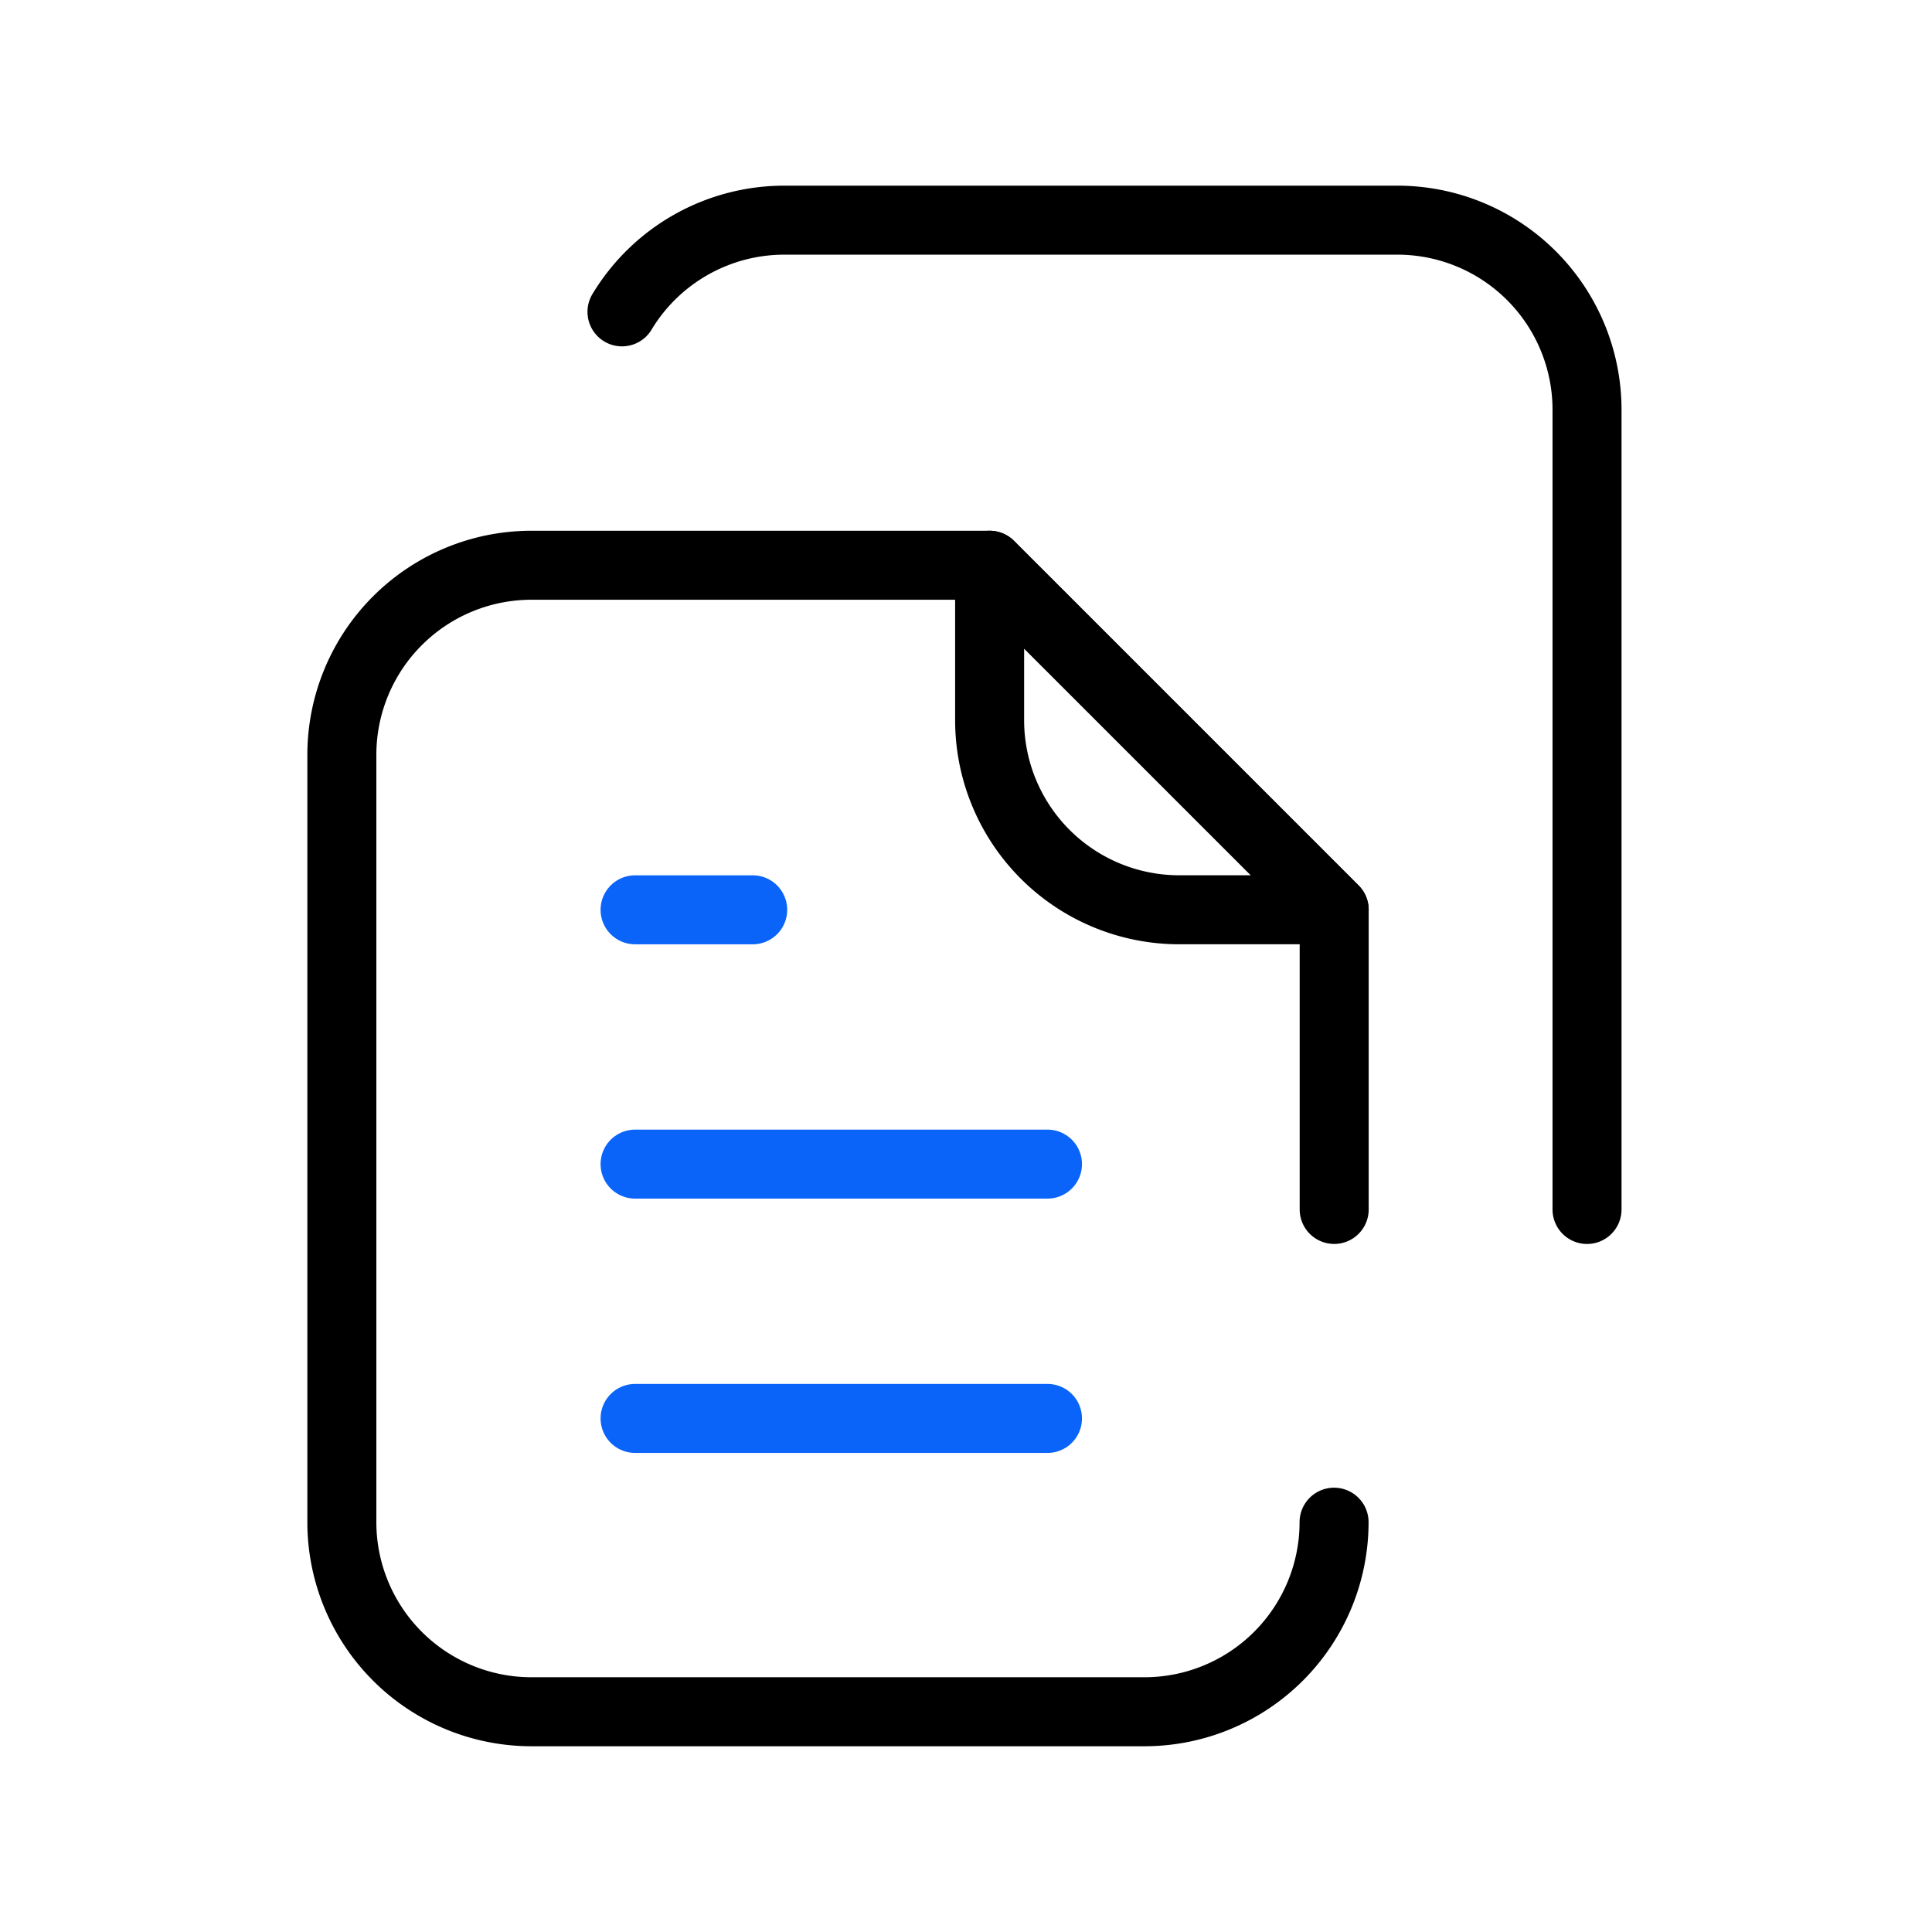 <svg xmlns="http://www.w3.org/2000/svg" xmlns:xlink="http://www.w3.org/1999/xlink" width="70" height="70" viewBox="0 0 70 70"><defs><clipPath id="clip-path"><rect id="Rectangle_6838" data-name="Rectangle 6838" width="70" height="70" transform="translate(1051 2414)" fill="none" stroke="#707070" stroke-width="2.5"></rect></clipPath></defs><g id="Mask_Group_6132" data-name="Mask Group 6132" transform="translate(-1051 -2414)" clip-path="url(#clip-path)"><g id="g2328" transform="translate(1055.166 3101.855)"><g id="g2330" transform="translate(18.844 -645.677)"><path id="path2332" d="M-159.044,0h-14.942" transform="translate(173.986)" fill="none" stroke="#0a64f9" stroke-linecap="round" stroke-linejoin="round" stroke-width="2.5"></path></g><g id="g2334" transform="translate(18.844 -654.891)"><path id="path2336" d="M-45.358,0H-49.62" transform="translate(49.62)" fill="none" stroke="#0a64f9" stroke-linecap="round" stroke-linejoin="round" stroke-width="2.5"></path></g><g id="g2338" transform="translate(18.844 -636.463)"><path id="path2340" d="M-159.044,0h-14.942" transform="translate(173.986)" fill="none" stroke="#0a64f9" stroke-linecap="round" stroke-linejoin="round" stroke-width="2.5"></path></g><g id="g2342" transform="translate(8.223 -679.878)"><g id="Group_10179" data-name="Group 10179" transform="translate(0 0)"><g id="g2350" transform="translate(23.467 12.503)"><path id="path2352" d="M0-59.748a6.87,6.87,0,0,0,6.87,6.87h5.613L0-65.361Z" transform="translate(0 65.361)" fill="none" stroke="#000" stroke-linecap="round" stroke-linejoin="round" stroke-width="2.5"></path></g><g id="g2354" transform="translate(10.147)"><path id="path2356" d="M0-35.362a6.867,6.867,0,0,1,5.885-3.322h22.21a6.871,6.871,0,0,1,6.87,6.87V-2.84" transform="translate(0 38.684)" fill="none" stroke="#000" stroke-linecap="round" stroke-linejoin="round" stroke-width="2.5"></path></g><g id="g2358" transform="translate(0 12.503)"><path id="path2360" d="M-382.659-248.433v-10.856l-12.484-12.484h-16.6a6.871,6.871,0,0,0-6.87,6.87v27.8a6.871,6.871,0,0,0,6.87,6.87h22.21a6.871,6.871,0,0,0,6.87-6.868" transform="translate(418.61 271.773)" fill="none" stroke="#000" stroke-linecap="round" stroke-linejoin="round" stroke-width="2.5"></path></g></g></g></g></g></svg>